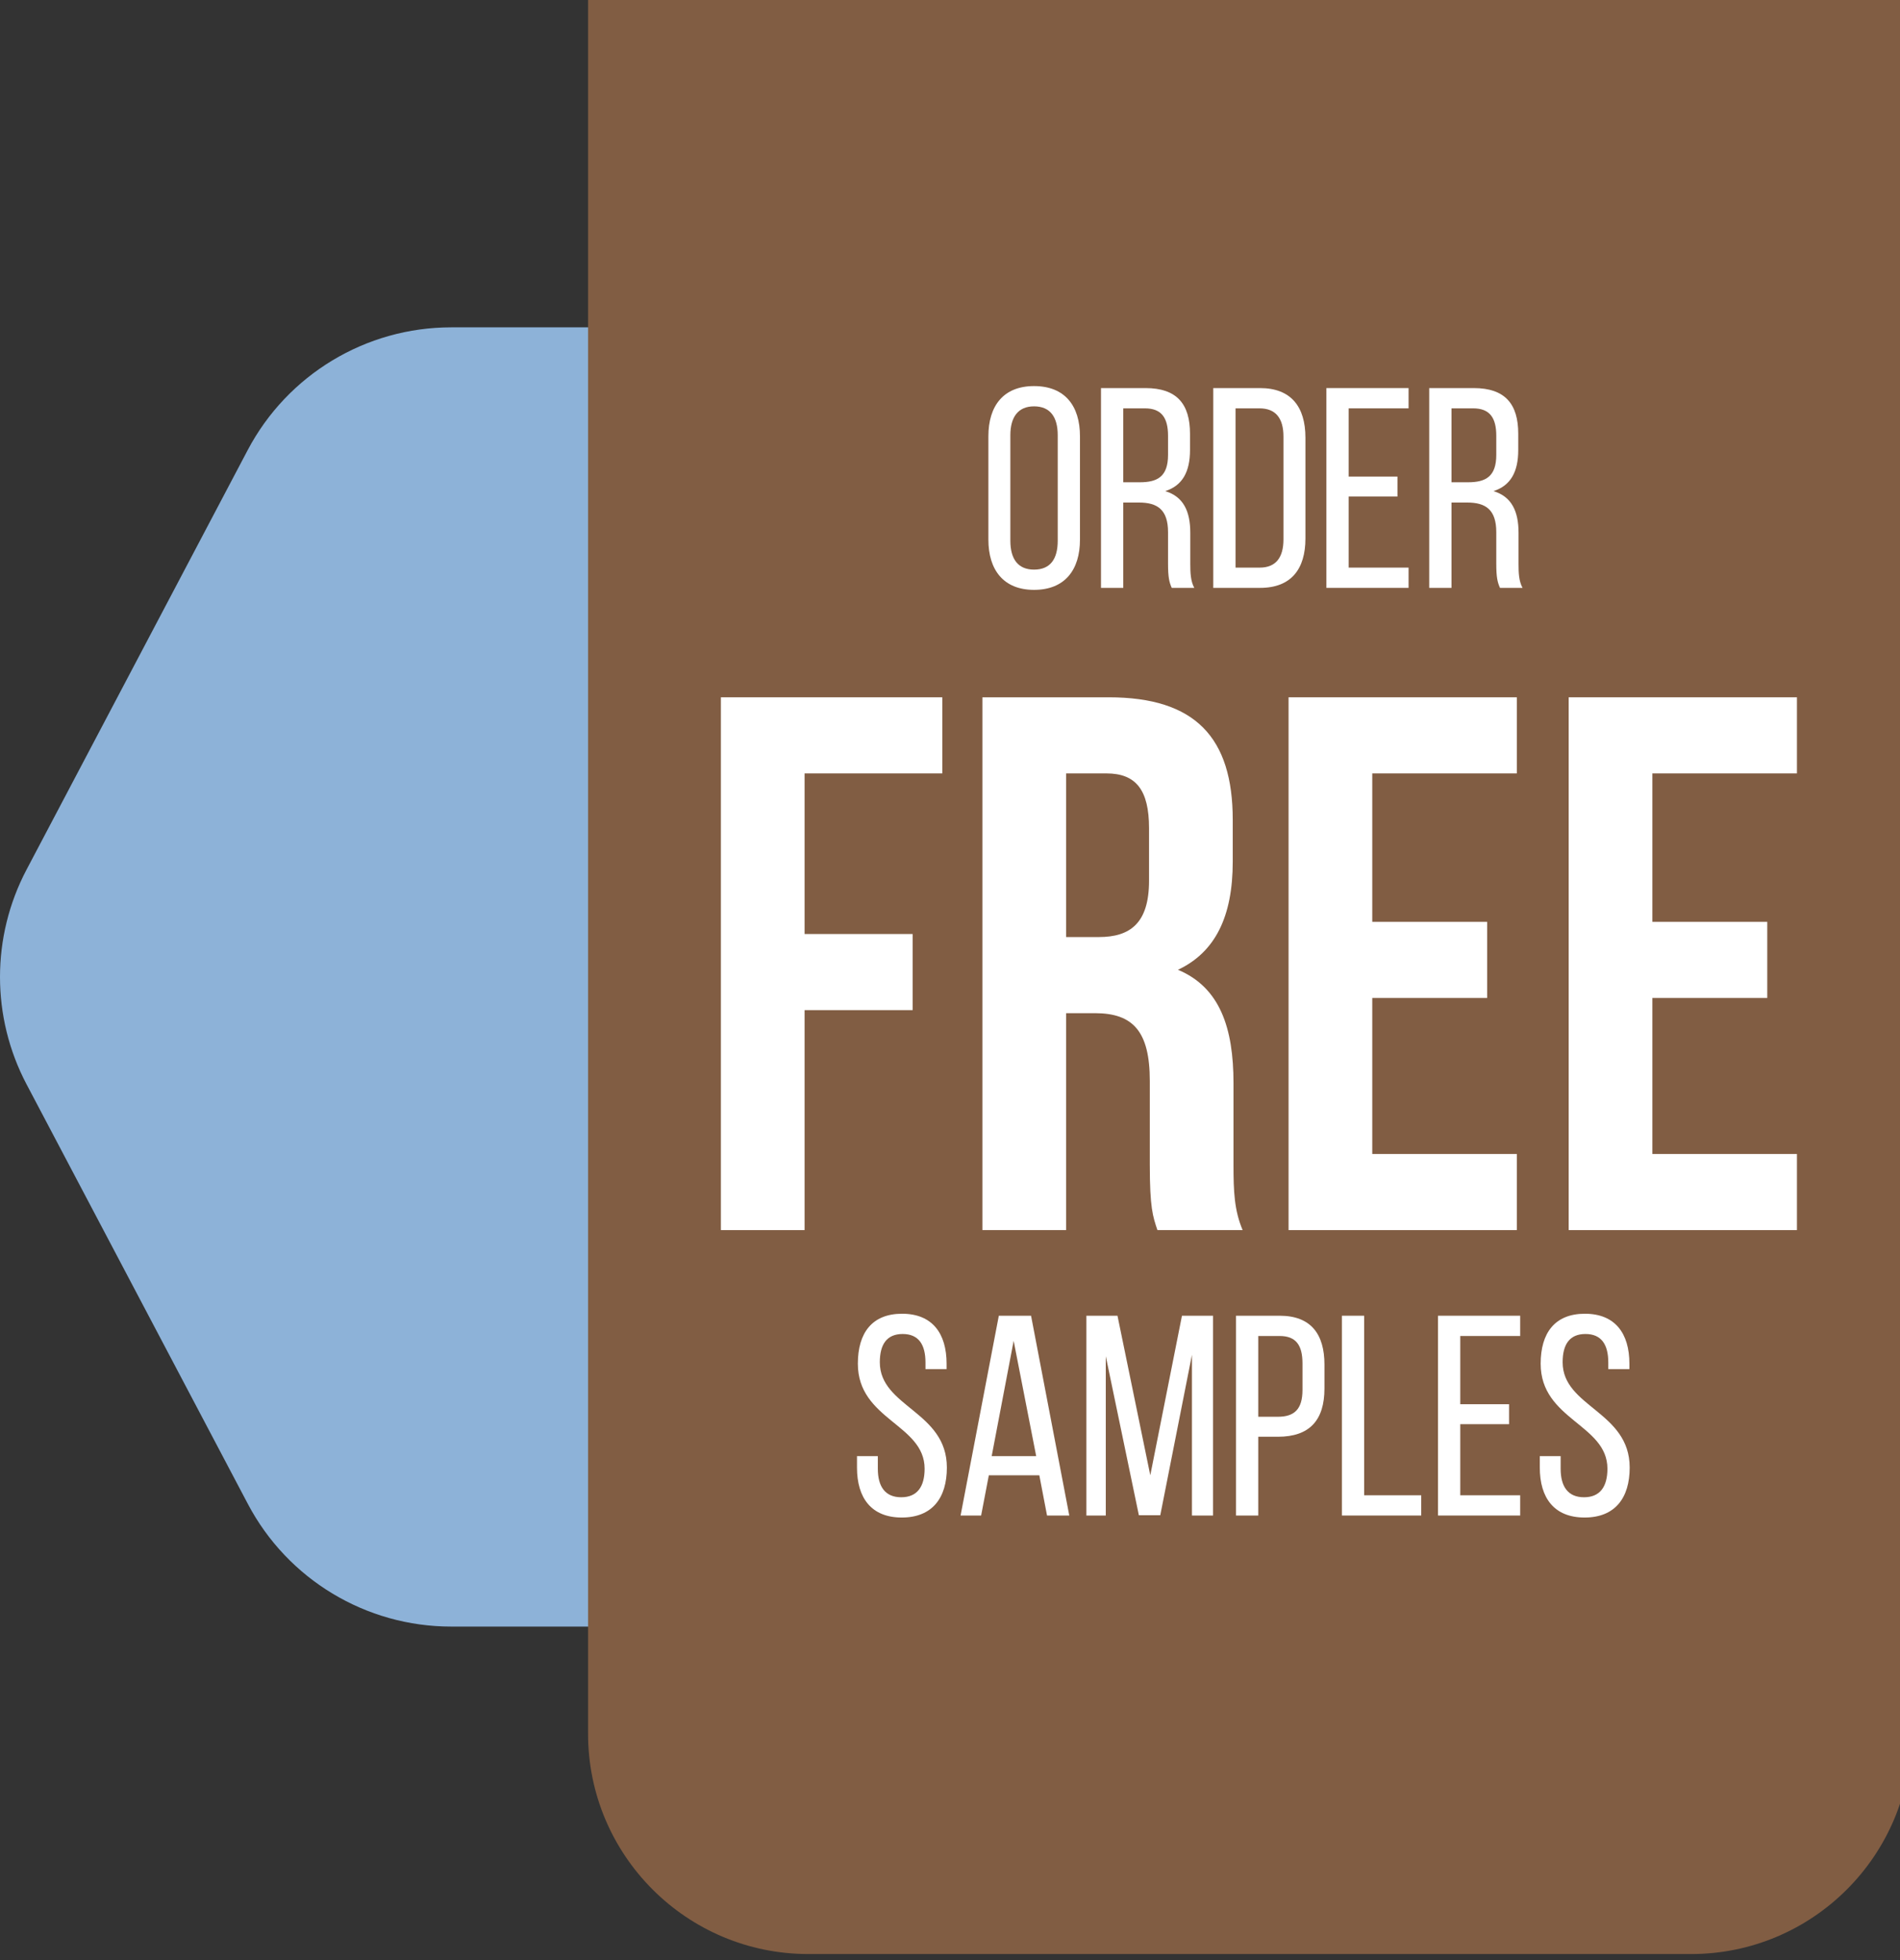 <svg width="128" height="132" viewBox="0 0 128 132" fill="none" xmlns="http://www.w3.org/2000/svg">
<rect x="0" y="0" width="128" height="132" fill="#333333" stroke="none"/>
<g clip-path="url(#clip0_11_2)">
<path d="M314.99 22.045H30.392C24.647 22.045 19.369 25.229 16.688 30.309L1.788 58.566C-0.596 63.086 -0.596 68.499 1.788 73.019L16.695 101.276C19.376 106.363 24.654 109.54 30.399 109.54H314.998V22.045H314.99Z" fill="#8DB2D8"/>
<path d="M39.624 0H128.767V116.756C128.767 124.941 122.124 131.592 113.931 131.592H54.453C46.267 131.592 39.617 124.948 39.617 116.756V0H39.624Z" fill="#815D43"/>
<path d="M96.285 26.135H99.284C101.398 26.135 102.282 27.211 102.282 29.21V30.306C102.282 31.786 101.763 32.709 100.61 33.074C101.84 33.439 102.302 34.439 102.302 35.88V37.975C102.302 38.571 102.321 39.129 102.571 39.59H101.052C100.879 39.206 100.802 38.86 100.802 37.956V35.842C100.802 34.323 100.091 33.843 98.842 33.843H97.784V39.59H96.285V26.135ZM97.784 32.478H98.899C100.091 32.478 100.802 32.094 100.802 30.633V29.345C100.802 28.134 100.36 27.5 99.245 27.5H97.784V32.478Z" fill="white"/>
<path d="M90.857 32.094H94.144V33.439H90.857V38.225H94.893V39.59H89.357V26.135H94.893V27.5H90.857V32.094Z" fill="white"/>
<path d="M81.736 26.135H84.889C86.984 26.135 87.945 27.403 87.945 29.479V36.265C87.945 38.322 86.984 39.59 84.889 39.59H81.736V26.135ZM83.236 38.225H84.87C85.946 38.225 86.465 37.553 86.465 36.322V29.402C86.465 28.172 85.946 27.5 84.85 27.5H83.236V38.225Z" fill="white"/>
<path d="M74.172 26.135H77.171C79.285 26.135 80.169 27.211 80.169 29.21V30.306C80.169 31.786 79.65 32.709 78.497 33.074C79.727 33.439 80.188 34.439 80.188 35.88V37.975C80.188 38.571 80.208 39.129 80.457 39.59H78.939C78.766 39.206 78.689 38.86 78.689 37.956V35.842C78.689 34.323 77.978 33.843 76.728 33.843H75.671V39.59H74.172V26.135ZM75.671 32.478H76.786C77.978 32.478 78.689 32.094 78.689 30.633V29.345C78.689 28.134 78.247 27.5 77.132 27.5H75.671V32.478Z" fill="white"/>
<path d="M66.586 36.341V29.383C66.586 27.326 67.605 26 69.661 26C71.737 26 72.756 27.326 72.756 29.383V36.341C72.756 38.379 71.737 39.724 69.661 39.724C67.605 39.724 66.586 38.379 66.586 36.341ZM68.066 29.306V36.418C68.066 37.648 68.585 38.36 69.661 38.36C70.757 38.36 71.257 37.648 71.257 36.418V29.306C71.257 28.095 70.757 27.365 69.661 27.365C68.585 27.365 68.066 28.095 68.066 29.306Z" fill="white"/>
<path d="M98.376 94.565H101.663V95.91H98.376V100.697H102.413V102.061H96.877V88.606H102.413V89.971H98.376V94.565Z" fill="white"/>
<path d="M95.746 102.061H90.402V88.606H91.902V100.697H95.746V102.061Z" fill="white"/>
<path d="M83.268 88.606H86.209C88.323 88.606 89.226 89.855 89.226 91.893V93.507C89.226 95.641 88.227 96.756 86.093 96.756H84.767V102.061H83.268V88.606ZM84.767 95.41H86.093C87.208 95.41 87.746 94.891 87.746 93.604V91.816C87.746 90.586 87.304 89.971 86.209 89.971H84.767V95.41Z" fill="white"/>
<path d="M80.3 91.239L78.166 102.042H76.724L74.495 91.335V102.061H73.188V88.606H75.283L77.493 99.351L79.627 88.606H81.722V102.061H80.3V91.239Z" fill="white"/>
<path d="M70.018 99.351H66.616L66.097 102.061H64.713L67.289 88.606H69.461L72.036 102.061H70.537L70.018 99.351ZM68.288 90.297L66.808 98.063H69.807L68.288 90.297Z" fill="white"/>
<path d="M106.771 88.472C108.809 88.472 109.77 89.798 109.77 91.835V92.201H108.348V91.759C108.348 90.548 107.886 89.836 106.81 89.836C105.733 89.836 105.272 90.548 105.272 91.739C105.272 94.757 109.789 95.046 109.789 98.832C109.789 100.87 108.809 102.196 106.752 102.196C104.695 102.196 103.734 100.87 103.734 98.832V98.063H105.138V98.909C105.138 100.12 105.637 100.831 106.714 100.831C107.79 100.831 108.29 100.12 108.29 98.909C108.29 95.911 103.792 95.622 103.792 91.835C103.792 89.76 104.753 88.472 106.771 88.472Z" fill="white"/>
<path d="M60.771 88.472C62.809 88.472 63.77 89.798 63.77 91.835V92.201H62.348V91.759C62.348 90.548 61.886 89.836 60.81 89.836C59.733 89.836 59.272 90.548 59.272 91.739C59.272 94.757 63.789 95.046 63.789 98.832C63.789 100.87 62.809 102.196 60.752 102.196C58.696 102.196 57.734 100.87 57.734 98.832V98.063H59.138V98.909C59.138 100.12 59.637 100.831 60.714 100.831C61.79 100.831 62.29 100.12 62.29 98.909C62.29 95.911 57.792 95.622 57.792 91.835C57.792 89.76 58.753 88.472 60.771 88.472Z" fill="white"/>
<path d="M111.318 52.084V62.08H119.058V67.206H111.318V77.714H121.057V82.839H105.68V46.959H121.057V52.084H111.318Z" fill="white"/>
<path d="M92.447 52.084V62.08H100.187V67.206H92.447V77.714H102.186V82.839H86.809V46.959H102.186V52.084H92.447Z" fill="white"/>
<path d="M83.714 82.839H77.973C77.665 81.917 77.46 81.353 77.46 78.431V72.793C77.46 69.461 76.333 68.231 73.77 68.231H71.822V82.839H66.184V46.959H74.692C80.536 46.959 83.048 49.675 83.048 55.211V58.03C83.048 61.721 81.869 64.13 79.357 65.309C82.176 66.488 83.099 69.205 83.099 72.947V78.482C83.099 80.225 83.15 81.507 83.714 82.839ZM74.539 52.084H71.822V63.105H74.026C76.128 63.105 77.409 62.182 77.409 59.312V55.775C77.409 53.212 76.538 52.084 74.539 52.084Z" fill="white"/>
<path d="M54.203 52.084V62.9H61.482V68.026H54.203V82.839H48.565V46.959H63.481V52.084H54.203Z" fill="white"/>
</g>
<defs>
<clipPath id="clip0_11_2">
<rect width="128" height="132" fill="white"/>
</clipPath>
</defs>
</svg>
